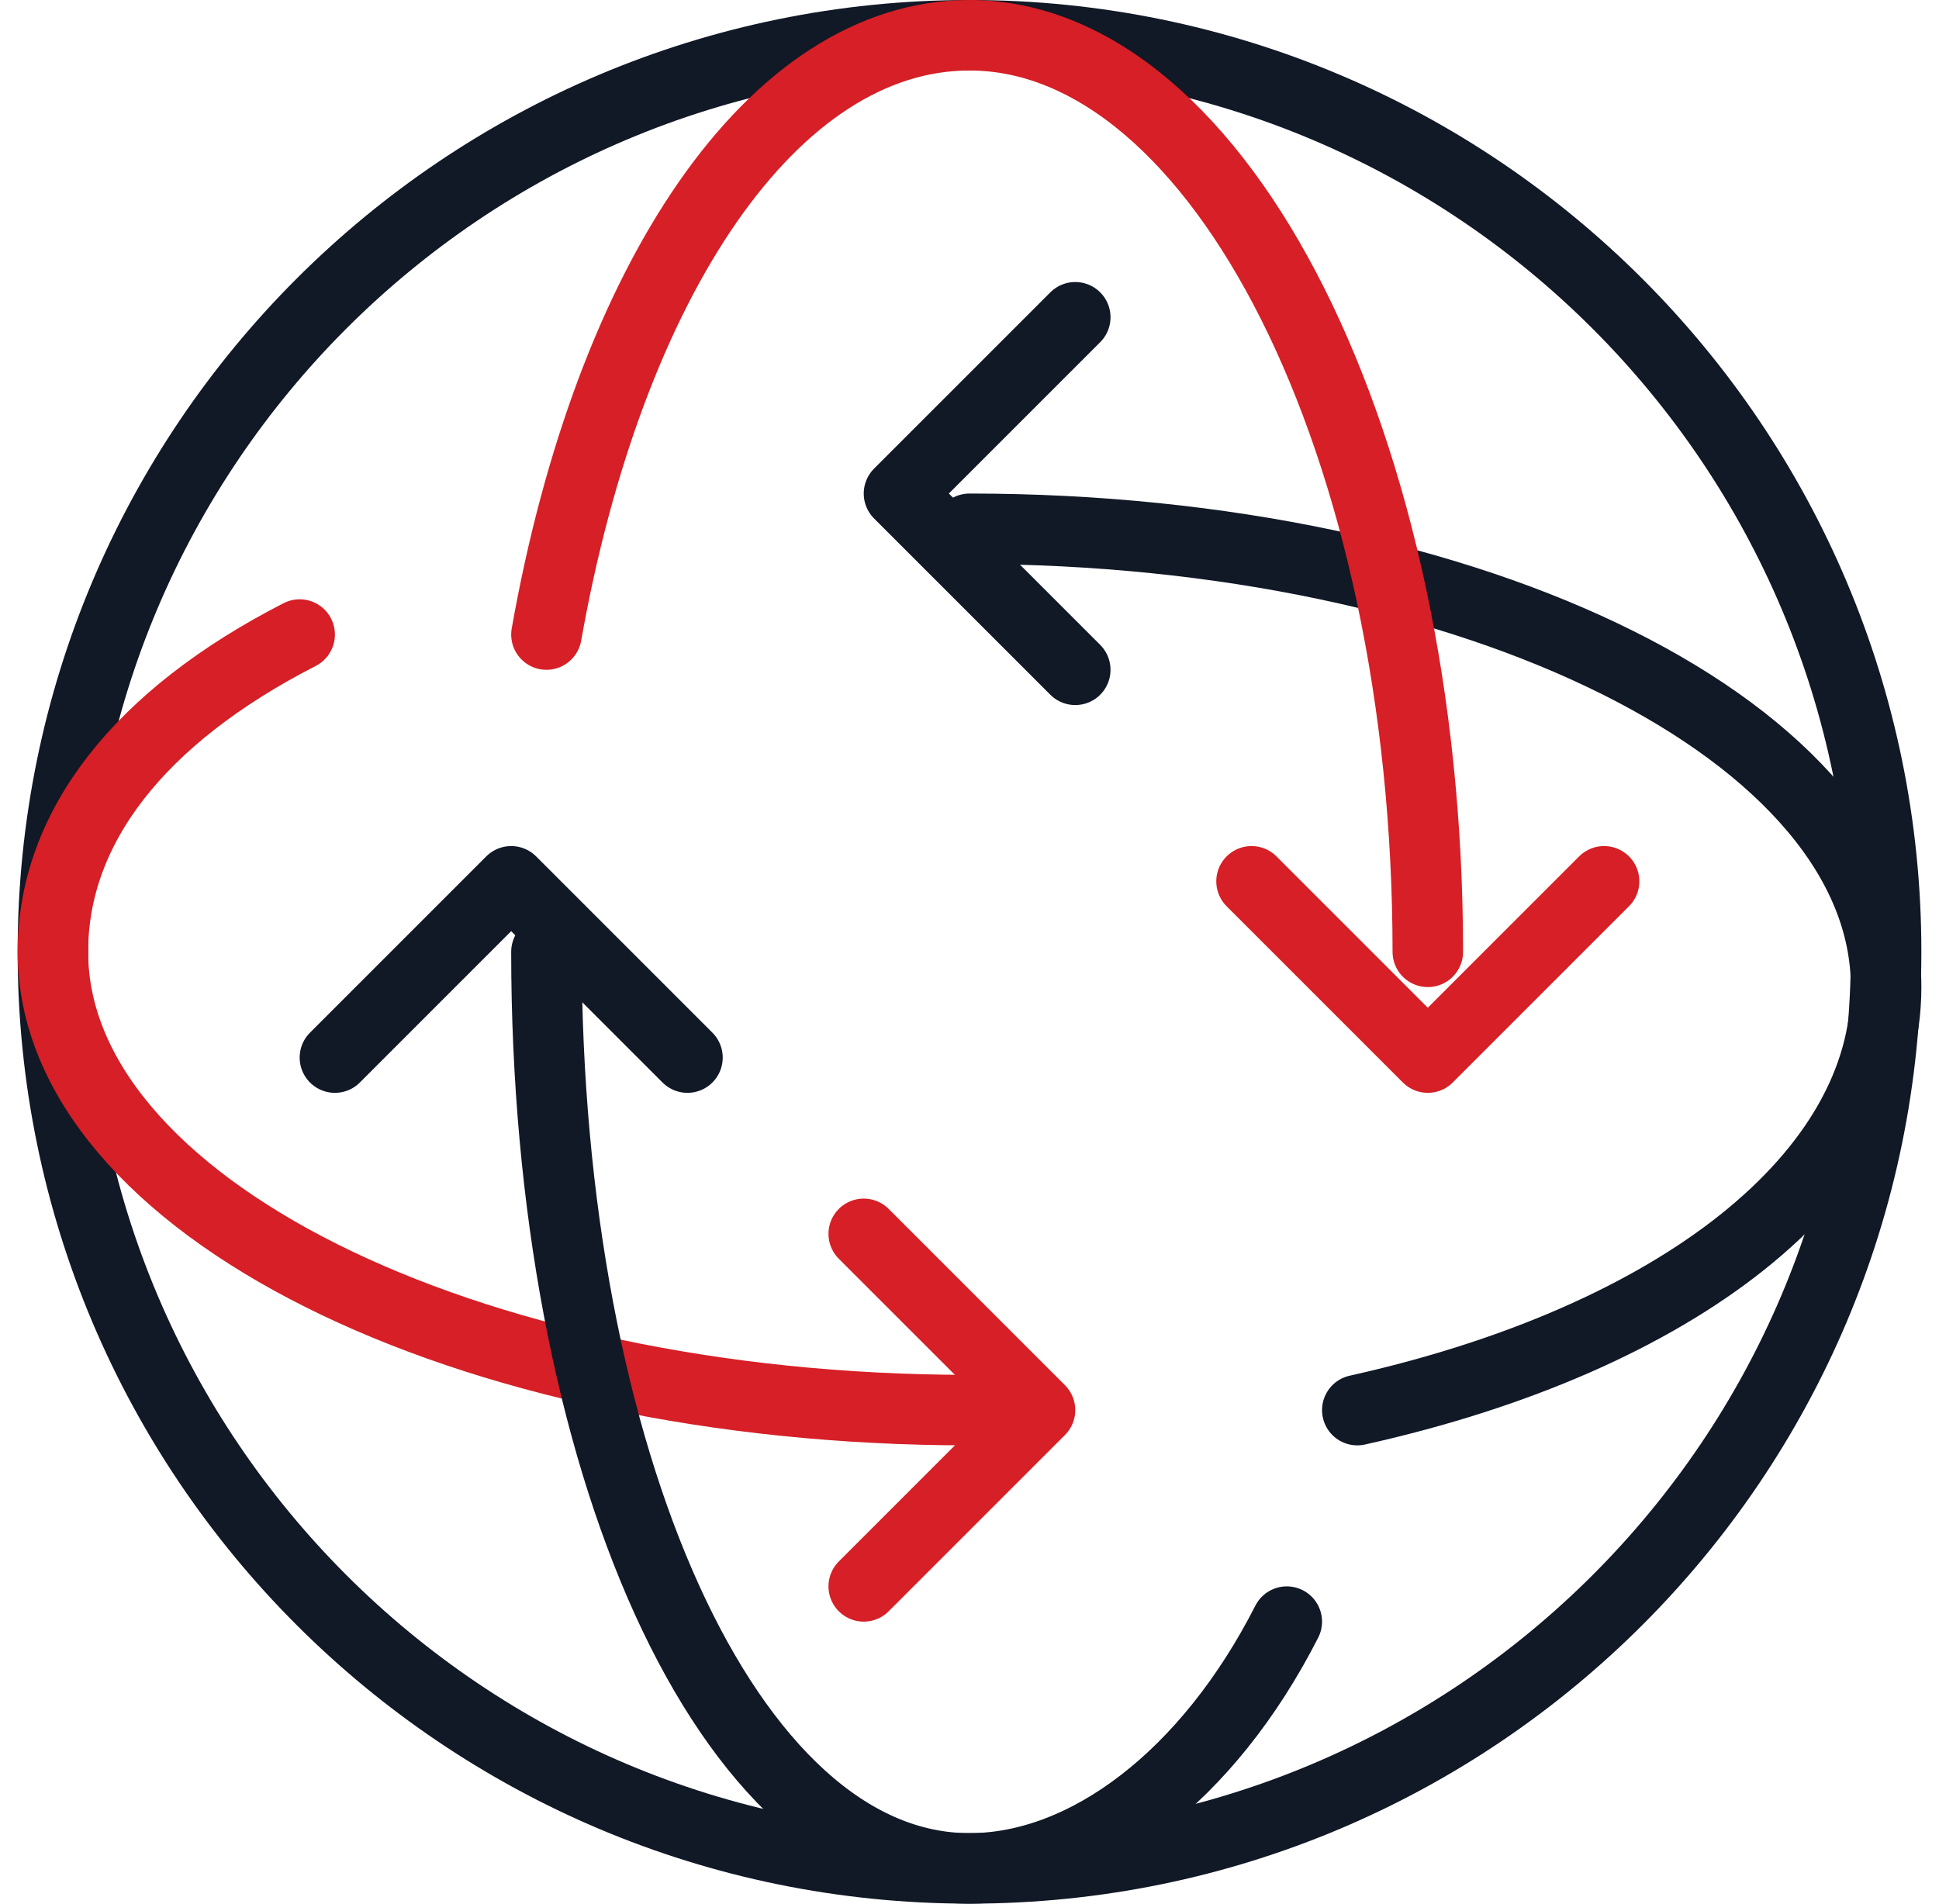 <svg xmlns="http://www.w3.org/2000/svg" fill="none" viewBox="0 0 55 54" height="54" width="55">
<g clip-path="url(#clip0_2032_3234)" id="_ÃƒÂ_ÃƒÂ£_1">
<g id="Group">
<path stroke-linejoin="round" stroke-linecap="round" stroke-width="2" stroke="#111826" d="M53.5 27C53.5 41.364 41.852 53 27.5 53C13.148 53 1.5 41.364 1.5 27C1.5 12.636 13.148 1 27.5 1C41.852 1 53.5 12.646 53.5 27V27Z" id="Vector"></path>
<path stroke-linejoin="round" stroke-linecap="round" stroke-width="2" stroke="#D61F26" d="M27.5 40C13.136 40 1.5 34.157 1.5 27C1.5 23.482 3.936 20.339 8.5 18" id="Vector_2"></path>
<path stroke-linejoin="round" stroke-linecap="round" stroke-width="2" stroke="#111826" d="M27.5 15C41.864 15 53.5 20.789 53.5 28C53.5 33.331 47.618 37.97 38.5 40" id="Vector_3"></path>
<path stroke-linejoin="round" stroke-linecap="round" stroke-width="2" stroke="#D61F26" d="M15.5 18C17.28 7.955 21.919 1 27.5 1C34.612 1 40.5 12.646 40.5 27" id="Vector_4"></path>
<path stroke-linejoin="round" stroke-linecap="round" stroke-width="2" stroke="#111826" d="M36.5 46C34.269 50.382 30.811 53 27.5 53C20.619 53 15.5 41.355 15.5 27" id="Vector_5"></path>
</g>
<path stroke-linejoin="round" stroke-linecap="round" stroke-width="2" stroke="#D61F26" d="M45.5 25L40.5 30L35.5 25" id="Vector_6"></path>
<path stroke-linejoin="round" stroke-linecap="round" stroke-width="2" stroke="#111826" d="M9.5 30L14.5 25L19.5 30" id="Vector_7"></path>
<path stroke-linejoin="round" stroke-linecap="round" stroke-width="2" stroke="#111826" d="M30.5 19L25.5 14L30.5 9" id="Vector_8"></path>
<path stroke-linejoin="round" stroke-linecap="round" stroke-width="2" stroke="#D61F26" d="M24.5 35L29.5 40L24.5 45" id="Vector_9"></path>
</g>
<defs>
<clipPath id="clip0_2032_3234">
<rect transform="translate(0.5)" fill="white" height="54" width="54"></rect>
</clipPath>
</defs>
</svg>
